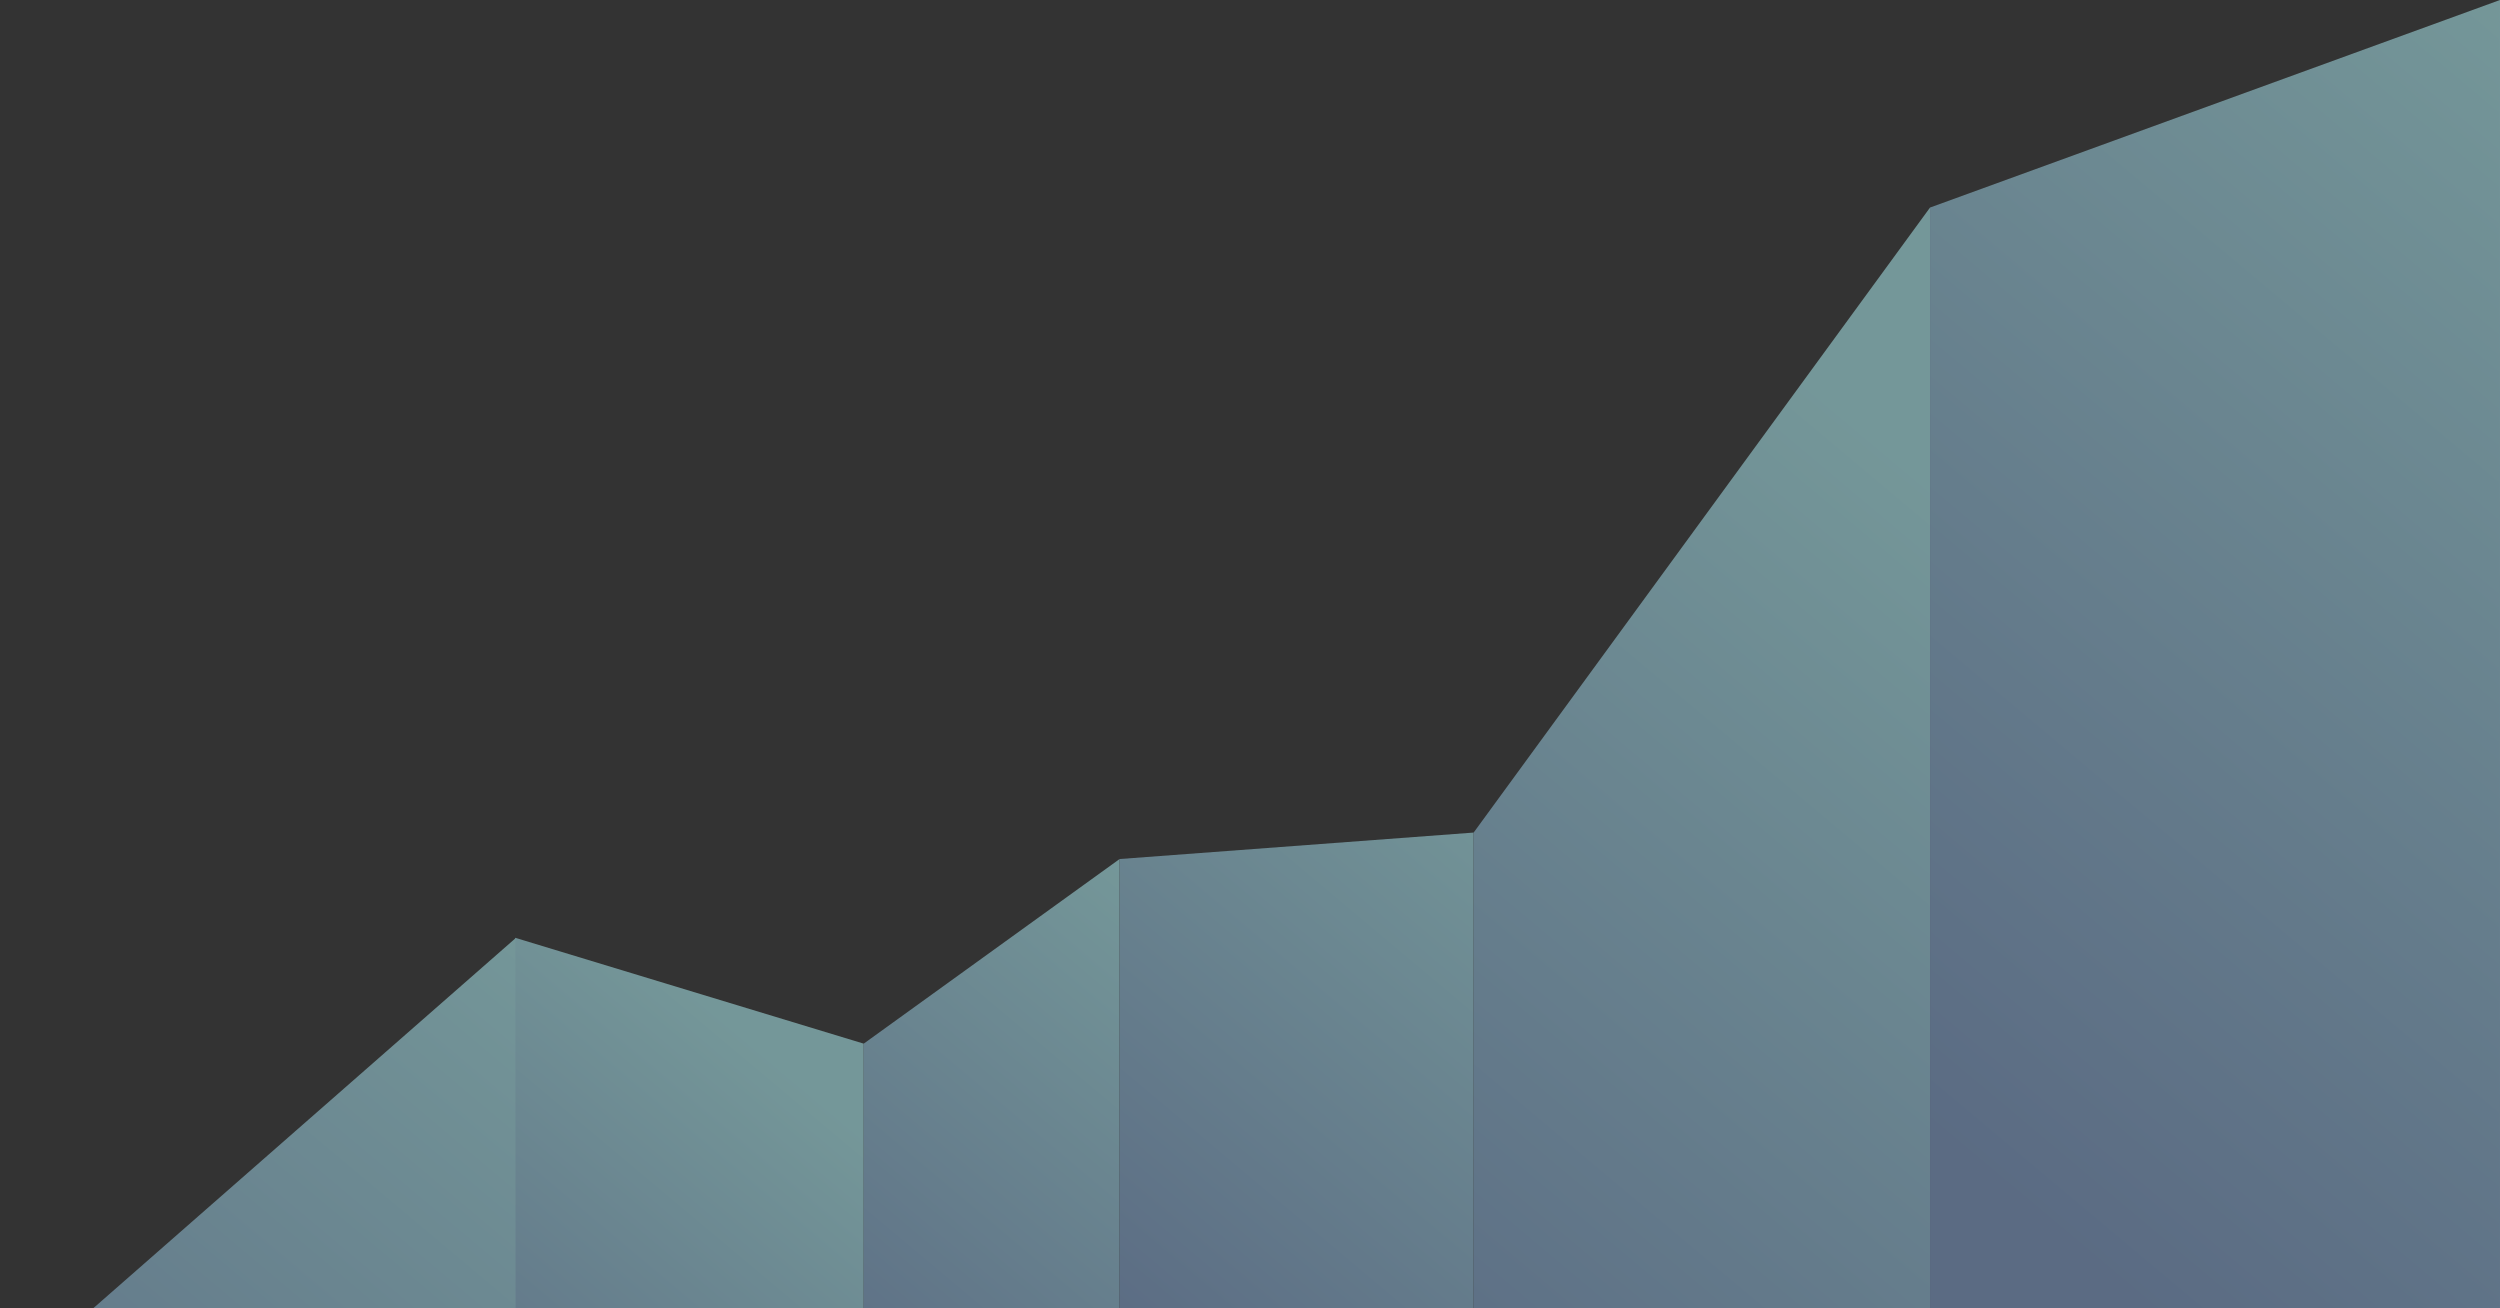 <svg width="625" height="327" viewBox="0 0 625 327" fill="none" xmlns="http://www.w3.org/2000/svg">
<rect x="0" y="0" width="625" height="327" fill="#333333" stroke="none"/>
<g style="mix-blend-mode:overlay" opacity="0.5">
<path d="M0 347.493L128.996 234.455V425.988H0V347.493Z" fill="url(#paint0_linear_114_2197)"/>
<path d="M128.82 234.455L215.928 260.914V425.988H128.996L128.82 234.455Z" fill="url(#paint1_linear_114_2197)"/>
<path d="M215.928 260.914L279.9 214.758V425.988H215.928V260.914Z" fill="url(#paint2_linear_114_2197)"/>
<path d="M279.9 214.758L368.41 208.143V425.988H279.9V214.758Z" fill="url(#paint3_linear_114_2197)"/>
<path d="M482.509 51.889V425.988H368.41V208.143L482.509 51.889Z" fill="url(#paint4_linear_114_2197)"/>
<path d="M482.508 425.988V51.889L624.999 0V425.988H482.508Z" fill="url(#paint5_linear_114_2197)"/>
</g>
<defs>
<linearGradient id="paint0_linear_114_2197" x1="1.162" y1="437.504" x2="155.634" y2="253.321" gradientUnits="userSpaceOnUse">
<stop stop-color="#83A4D4"/>
<stop offset="1" stop-color="#B6FBFF"/>
</linearGradient>
<linearGradient id="paint1_linear_114_2197" x1="112.359" y1="380.504" x2="202.464" y2="273.069" gradientUnits="userSpaceOnUse">
<stop stop-color="#83A4D4"/>
<stop offset="1" stop-color="#B6FBFF"/>
</linearGradient>
<linearGradient id="paint2_linear_114_2197" x1="220.589" y1="366.338" x2="318.625" y2="249.446" gradientUnits="userSpaceOnUse">
<stop stop-color="#83A4D4"/>
<stop offset="1" stop-color="#B6FBFF"/>
</linearGradient>
<linearGradient id="paint3_linear_114_2197" x1="293.165" y1="346.362" x2="403.737" y2="214.522" gradientUnits="userSpaceOnUse">
<stop stop-color="#83A4D4"/>
<stop offset="1" stop-color="#B6FBFF"/>
</linearGradient>
<linearGradient id="paint4_linear_114_2197" x1="346.634" y1="352.822" x2="516.728" y2="150.012" gradientUnits="userSpaceOnUse">
<stop stop-color="#83A4D4"/>
<stop offset="1" stop-color="#B6FBFF"/>
</linearGradient>
<linearGradient id="paint5_linear_114_2197" x1="492.771" y1="290.01" x2="691.438" y2="53.131" gradientUnits="userSpaceOnUse">
<stop stop-color="#83A4D4"/>
<stop offset="0.998" stop-color="#B6FBFF"/>
</linearGradient>
</defs>
</svg>
